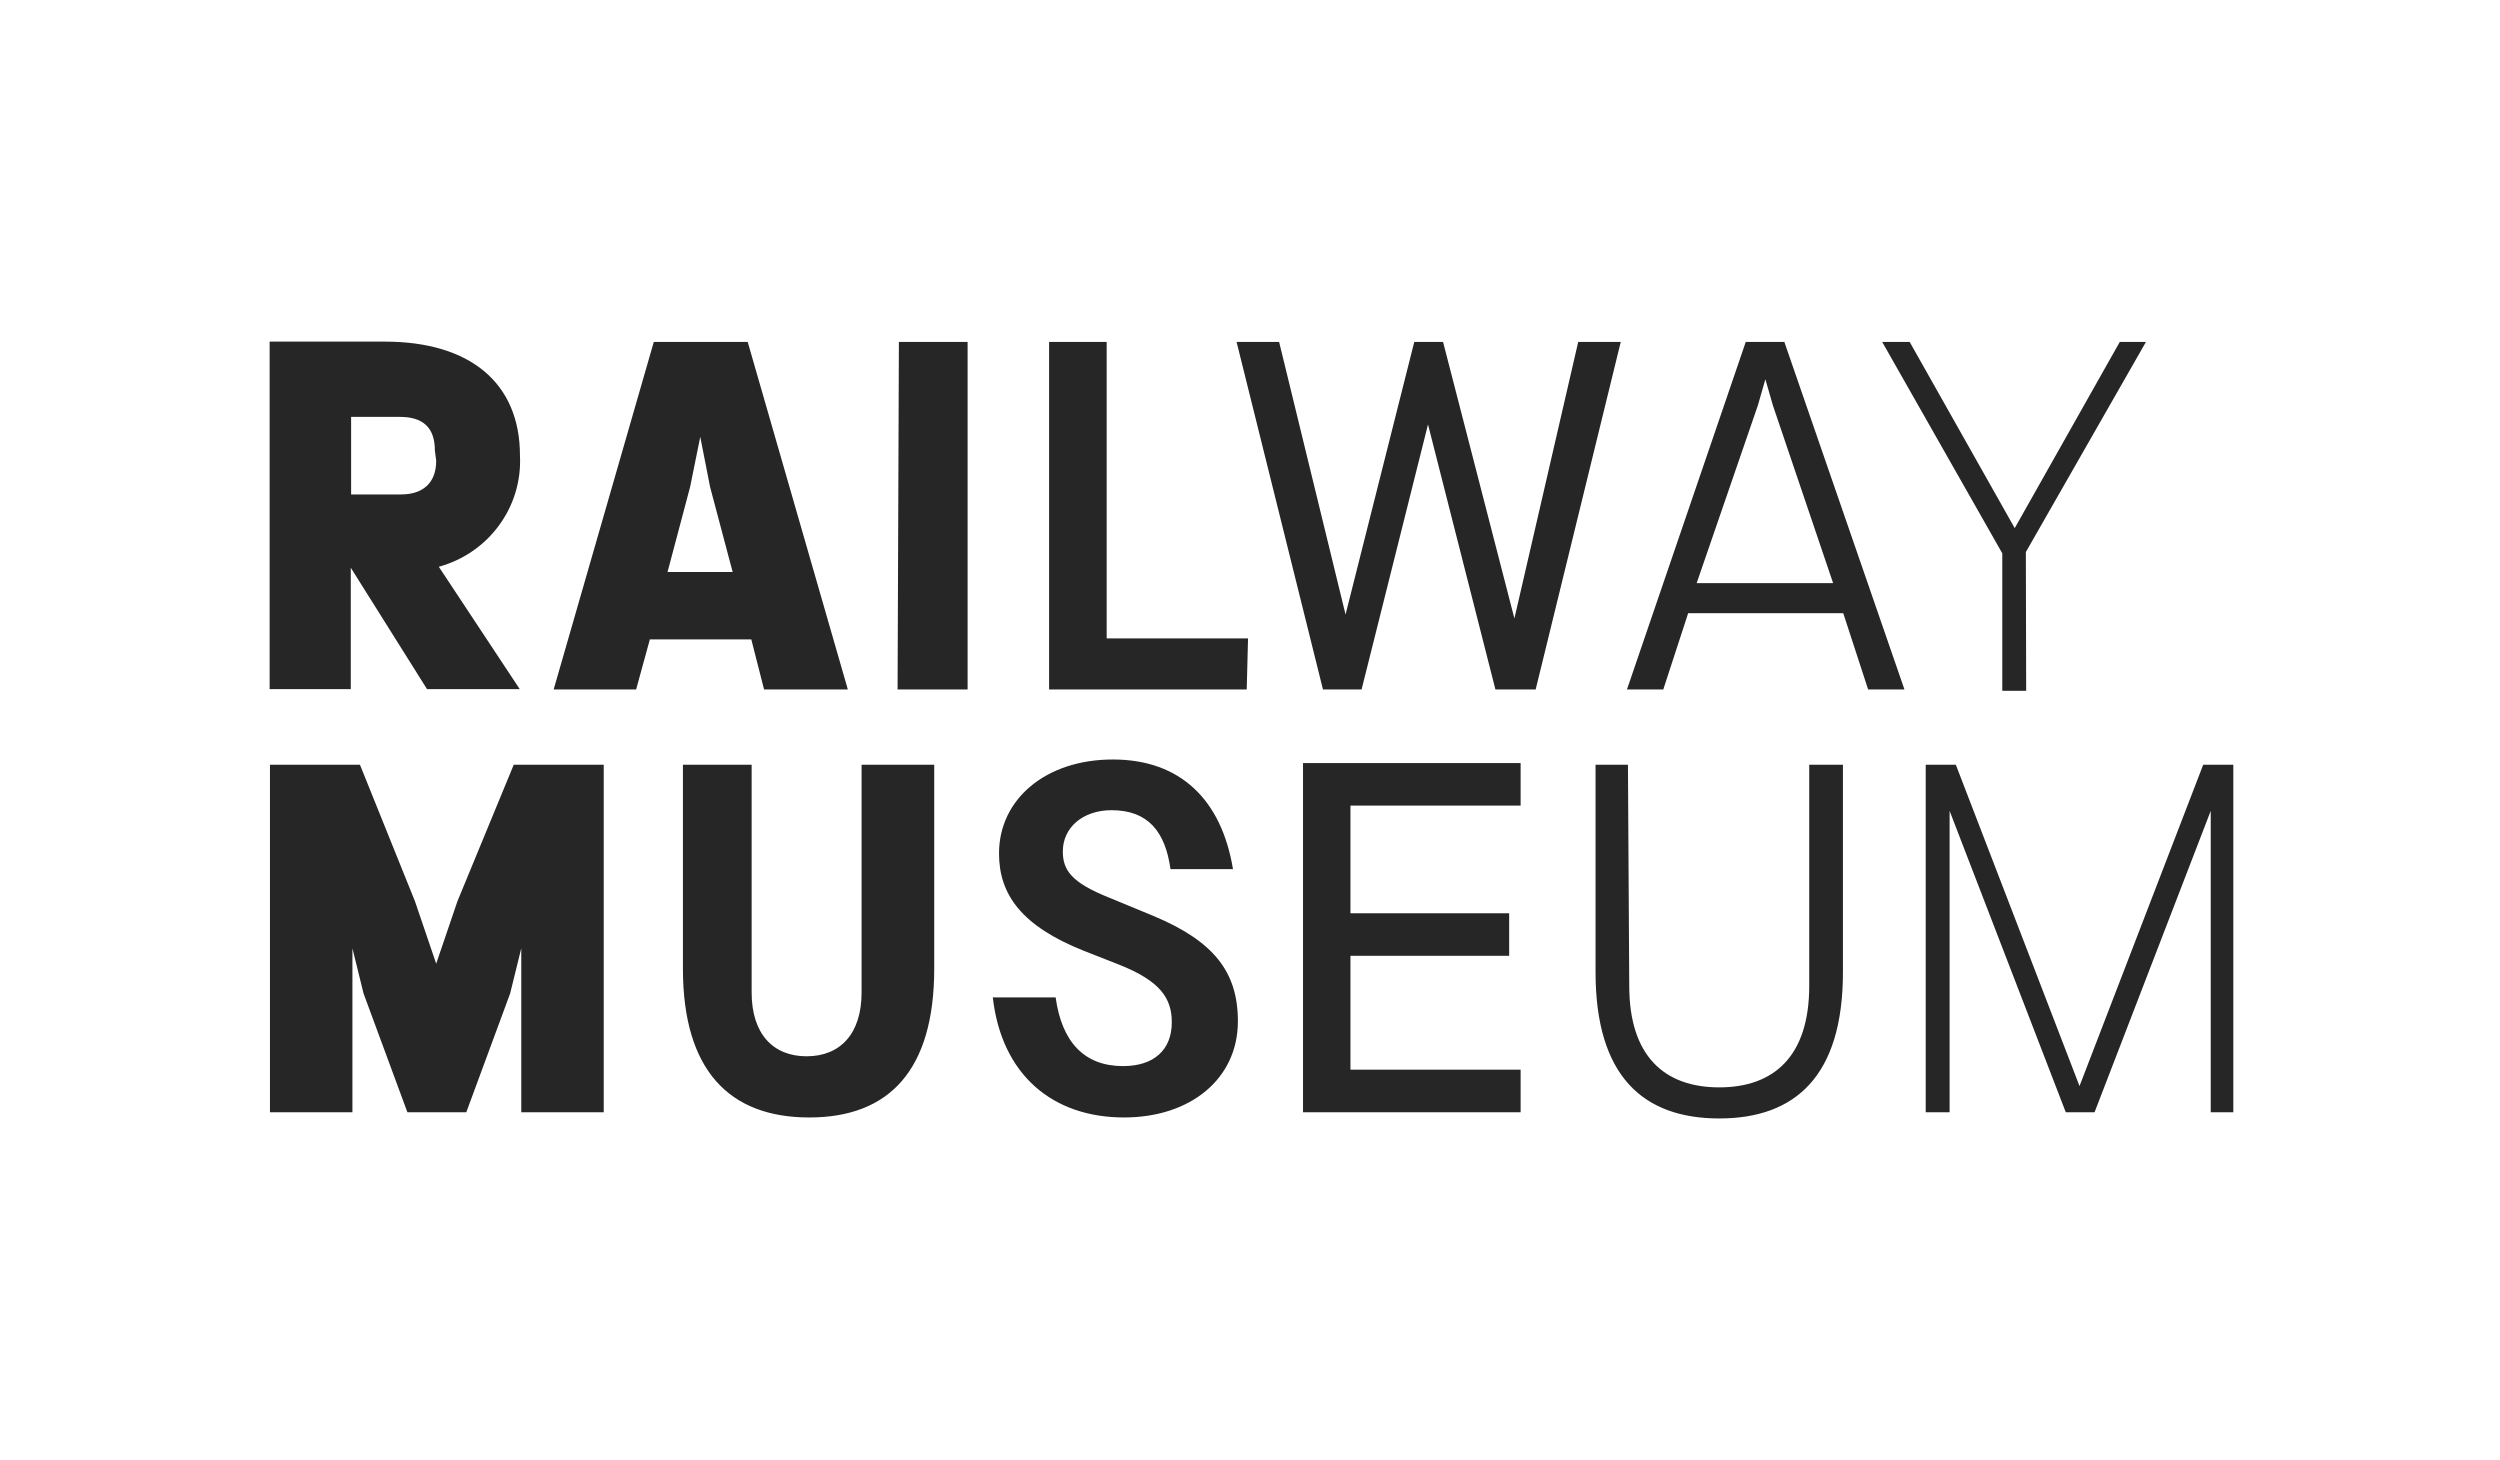 <?xml version="1.0" encoding="UTF-8"?> <svg xmlns="http://www.w3.org/2000/svg" xmlns:xlink="http://www.w3.org/1999/xlink" version="1.1" id="layer" x="0px" y="0px" viewBox="0 0 764 446.2" style="enable-background:new 0 0 764 446.2;" xml:space="preserve"> <style type="text/css"> .st0{fill:#262626;} </style> <path class="st0" d="M497.5,233.7h-9.9v63.4c0,31.7,14.5,44.7,37.8,44.7c23.3,0,37.8-13,37.8-44.7v-63.4h-10.3v67.6 c0,21.4-10.7,31-27.5,31c-16.8,0-27.5-9.6-27.5-31L497.5,233.7z M398.2,233.7v106.2h66.5v-13h-52v-34.8h48.5v-13h-48.5v-32.9h52v-13 h-66.5V233.7z M110,233.7H82.5v106.2h25.2v-50.1l3.4,13.8l13.4,36.3h18l13.4-36.3l3.4-13.8v50.1h25.2V233.7H157l-17.2,41.7 l-6.5,19.1l-6.5-19.1L110,233.7z M133.3,140.8c0,6.9-4.2,10.3-10.7,10.3h-15.3v-23.7h14.9c6.9,0,10.7,3.1,10.7,10.3L133.3,140.8z M158.9,210.7l-24.8-37.5c15.3-4.2,25.6-18.3,24.8-34c0-22.2-15.3-34.8-41.3-34.8H82.4v106.2h24.8v-37.1l23.3,37.1h28.4V210.7z M223.9,174.8H204l6.9-26l3.1-15.3l3,15.3L223.9,174.8z M233.5,210.7h25.6l-30.6-106.2h-28.7l-30.6,106.2h25.2l4.2-15.3h31 L233.5,210.7z M263.3,233.7v69.6c0,12.6-6.5,19.5-16.8,19.5c-10.3,0-16.8-6.9-16.8-19.5v-69.6h-21V296c0,31,14.1,45.5,38.6,45.5 s38.2-14.5,38.2-45.5v-62.3H263.3z M274.3,210.7h21.4V104.5h-21L274.3,210.7z M340.1,232.1c-20.6,0-34.8,12.2-34.8,28.7 c0,12.6,6.9,22.2,26,29.8l10.7,4.2c12.6,5,16.1,10.3,16.1,17.6c0,8.4-5.4,13.4-14.9,13.4c-11.8,0-18.7-7.3-20.6-21h-19.2 c2.7,23.7,18.3,36.7,40.1,36.7c20.3,0,34.8-11.8,34.8-29.4c0-15.3-7.6-24.5-25.6-32.1l-13.8-5.7c-11.5-4.6-14.1-8.4-14.1-14.1 c0-7.3,6.1-12.6,14.9-12.6c11.1,0,16.4,6.5,18,18h19.1C373.3,244.4,360.7,232.1,340.1,232.1 M381.4,195.1h-43.2v-90.6h-17.6v106.2 H381L381.4,195.1z M469.3,210.7l26-106.2h-13L462.8,189L441,104.5h-8.8l-21,83.3l-20.3-83.3h-13l26.4,106.2h11.8l20.3-81l20.6,81 L469.3,210.7L469.3,210.7z M560.2,178.2h-41.7l18.7-54.3l2.3-8l2.3,8L560.2,178.2z M582,210.7l-36.7-106.2h-11.8l-36.3,106.2h11.1 l7.6-23.3h47.4l7.6,23.3H582z M619.1,168.7l36.7-64.2h-8l-32.1,56.9l-32.1-56.9h-8.4l36.7,64.6v42h7.3L619.1,168.7z M682.5,339.9 V233.7h-9.2l-37.8,98.2l-37.8-98.2h-9.2v106.2h7.3v-92.1l35.5,92.1h8.8l35.5-92.1v92.1H682.5z"></path> </svg> 
